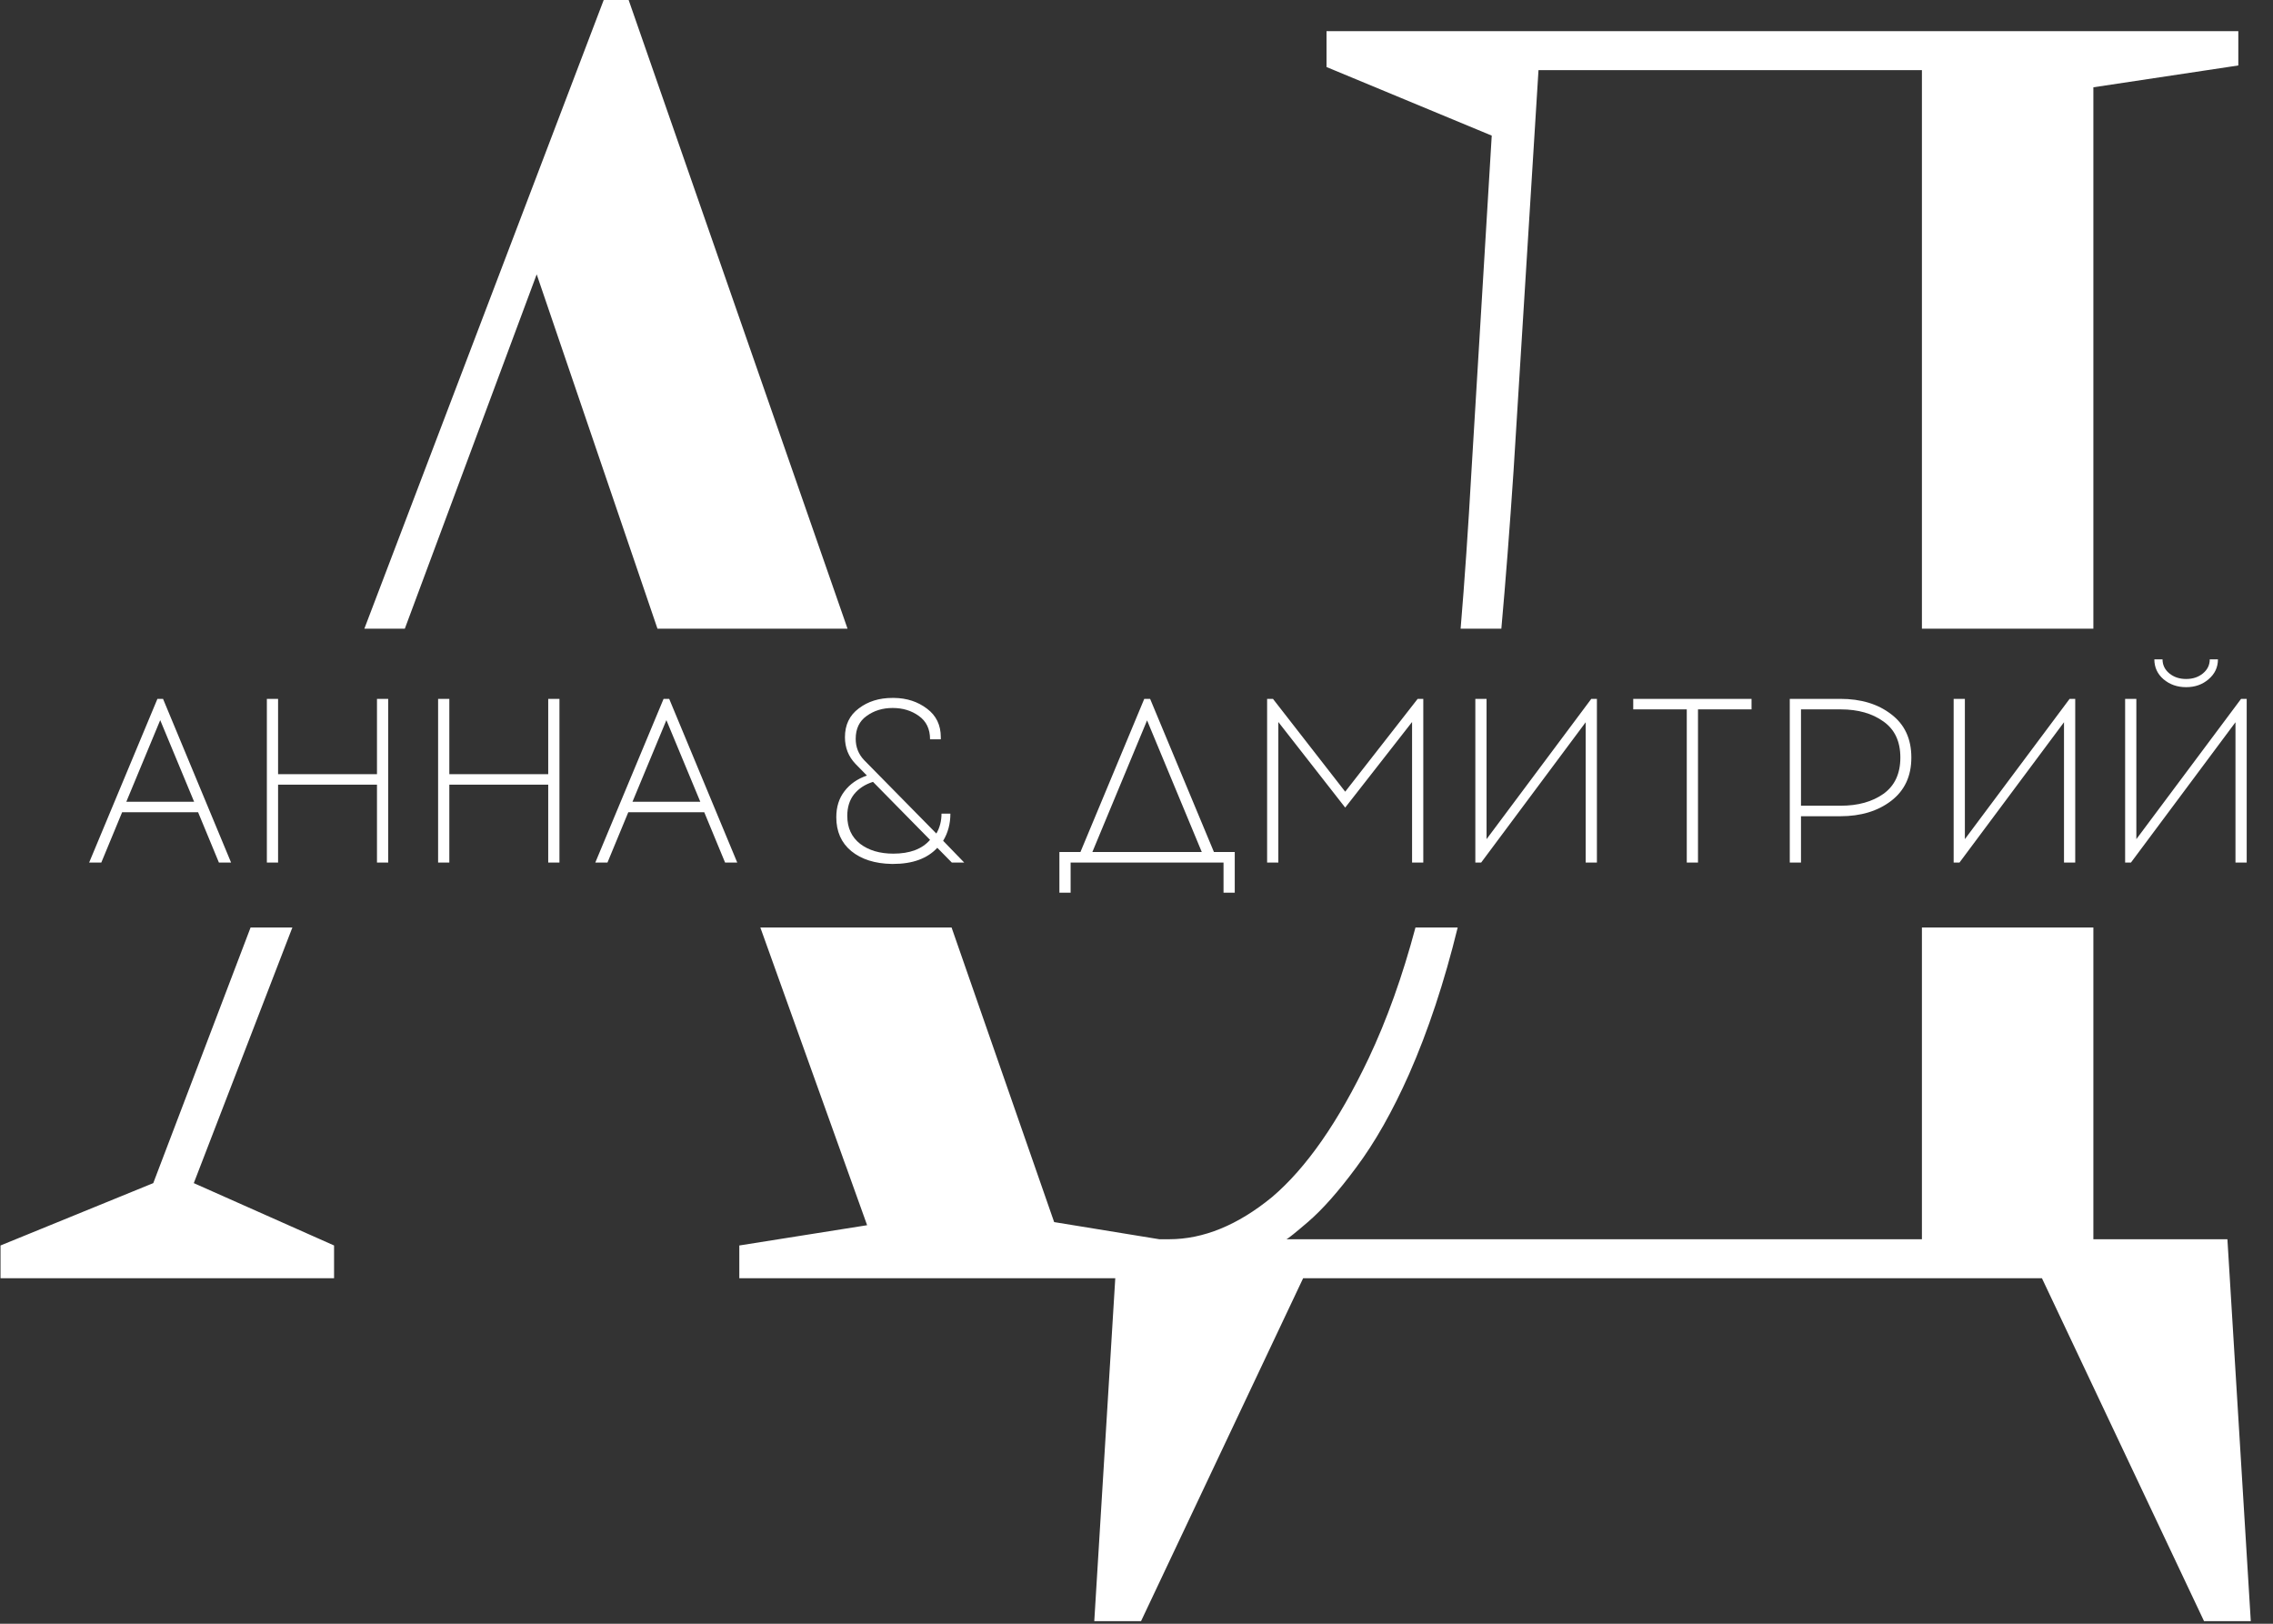 <?xml version="1.0" encoding="UTF-8"?> <svg xmlns="http://www.w3.org/2000/svg" width="175" height="125" viewBox="0 0 175 125" fill="none"><rect x="0" y="0" width="175" height="125" fill="#333333" stroke="none"/><path fill-rule="evenodd" clip-rule="evenodd" d="M0.04 95.88V98.4H25.72V95.88L14.92 91.08L22.51 71.4H19.293L11.8 91.08L0.04 95.88ZM28.051 48.4H31.167L41.32 21.12L50.62 48.4H65.253L48.4 0H46.48L28.051 48.4ZM73.262 71.4H58.539L66.76 94.32L56.92 95.88V98.4H85.866L84.249 124.8H87.85L100.33 98.4H157.21L169.69 124.8H173.29L171.49 95.4H161.17V71.4H147.97V95.4H99.049C99.195 95.332 99.742 94.892 100.69 94.08C101.81 93.12 103.05 91.72 104.41 89.88C105.85 87.96 107.21 85.56 108.49 82.68C109.954 79.356 111.201 75.596 112.229 71.4H108.979C107.979 75.15 106.776 78.51 105.37 81.48C103.05 86.36 100.57 89.92 97.93 92.16C95.29 94.32 92.65 95.4 90.01 95.4H89.255L81.16 94.08L73.262 71.4ZM115.59 48.4H112.454C112.761 44.731 113.04 40.678 113.29 36.24L114.85 10.44L102.13 5.16V2.4H172.33V5.04L161.17 6.72V48.4H147.97V5.4H118.45L116.53 36.24C116.234 40.667 115.921 44.72 115.59 48.4Z" fill="white"></path><path d="M9.402 62.53L7.8 66.4H6.864L12.12 53.8H12.552L17.79 66.4H16.854L15.252 62.53H9.402ZM12.335 55.438L9.726 61.72H14.945L12.335 55.438ZM29.888 66.4H29.024V60.406H21.41V66.4H20.546V53.8H21.41V59.596H29.024V53.8H29.888V66.4ZM43.072 66.4H42.208V60.406H34.594V66.4H33.73V53.8H34.594V59.596H42.208V53.8H43.072V66.4ZM48.372 62.53L46.77 66.4H45.834L51.09 53.8H51.522L56.76 66.4H55.824L54.222 62.53H48.372ZM51.306 55.438L48.696 61.72H53.916L51.306 55.438ZM73.279 66.4L72.163 65.266C71.395 66.094 70.261 66.508 68.761 66.508H68.653C67.357 66.484 66.319 66.154 65.539 65.518C64.771 64.882 64.387 64.012 64.387 62.908C64.387 62.116 64.597 61.45 65.017 60.91C65.437 60.358 66.013 59.956 66.745 59.704L65.863 58.804C65.323 58.24 65.053 57.556 65.053 56.752C65.053 55.804 65.407 55.066 66.115 54.538C66.823 53.998 67.687 53.728 68.707 53.728H68.833C69.817 53.74 70.663 54.016 71.371 54.556C72.079 55.084 72.433 55.816 72.433 56.752V56.914H71.605C71.605 56.122 71.317 55.522 70.741 55.114C70.177 54.706 69.505 54.502 68.725 54.502C67.957 54.502 67.291 54.706 66.727 55.114C66.163 55.51 65.881 56.098 65.881 56.878C65.881 57.514 66.097 58.06 66.529 58.516L72.091 64.168C72.355 63.712 72.487 63.202 72.487 62.638H73.171C73.171 63.418 72.985 64.114 72.613 64.726L74.233 66.4H73.279ZM68.779 65.716C70.051 65.716 70.993 65.362 71.605 64.654L67.213 60.19C66.601 60.382 66.115 60.7 65.755 61.144C65.407 61.588 65.233 62.14 65.233 62.8C65.233 63.724 65.563 64.444 66.223 64.96C66.883 65.464 67.735 65.716 68.779 65.716ZM95.064 68.722H94.2V66.4H82.428V68.722H81.564V65.59H83.184L88.098 53.8H88.548L93.462 65.59H95.064V68.722ZM88.314 55.456L84.102 65.59H92.526L88.314 55.456ZM109.58 66.4H108.716V55.582L103.568 62.17L98.42 55.582V66.4H97.556V53.8H98.006L103.568 60.946L109.148 53.8H109.58V66.4ZM122.947 66.4H122.083V55.6L114.037 66.4H113.587V53.8H114.451V64.6L122.515 53.8H122.947V66.4ZM130.73 54.61V66.4H129.866V54.61H125.744V53.8H134.852V54.61H130.73ZM137.796 53.8H141.684C143.28 53.8 144.588 54.196 145.608 54.988C146.64 55.768 147.156 56.878 147.156 58.318C147.156 59.746 146.64 60.856 145.608 61.648C144.576 62.44 143.268 62.836 141.684 62.836H138.66V66.4H137.796V53.8ZM138.66 62.026H141.72C143.052 62.026 144.15 61.72 145.014 61.108C145.878 60.484 146.31 59.554 146.31 58.318C146.31 57.082 145.878 56.158 145.014 55.546C144.15 54.922 143.052 54.61 141.72 54.61H138.66V62.026ZM159.773 66.4H158.909V55.6L150.863 66.4H150.413V53.8H151.277V64.6L159.341 53.8H159.773V66.4ZM170.041 52.288C169.573 52.696 168.997 52.9 168.313 52.9C167.629 52.9 167.047 52.696 166.567 52.288C166.099 51.88 165.865 51.37 165.865 50.758H166.495C166.495 51.19 166.669 51.55 167.017 51.838C167.365 52.126 167.797 52.27 168.313 52.27C168.829 52.27 169.261 52.126 169.609 51.838C169.957 51.55 170.131 51.19 170.131 50.758H170.761C170.761 51.37 170.521 51.88 170.041 52.288ZM172.975 66.4H172.111V55.6L164.065 66.4H163.615V53.8H164.479V64.6L172.543 53.8H172.975V66.4Z" fill="white"></path></svg> 